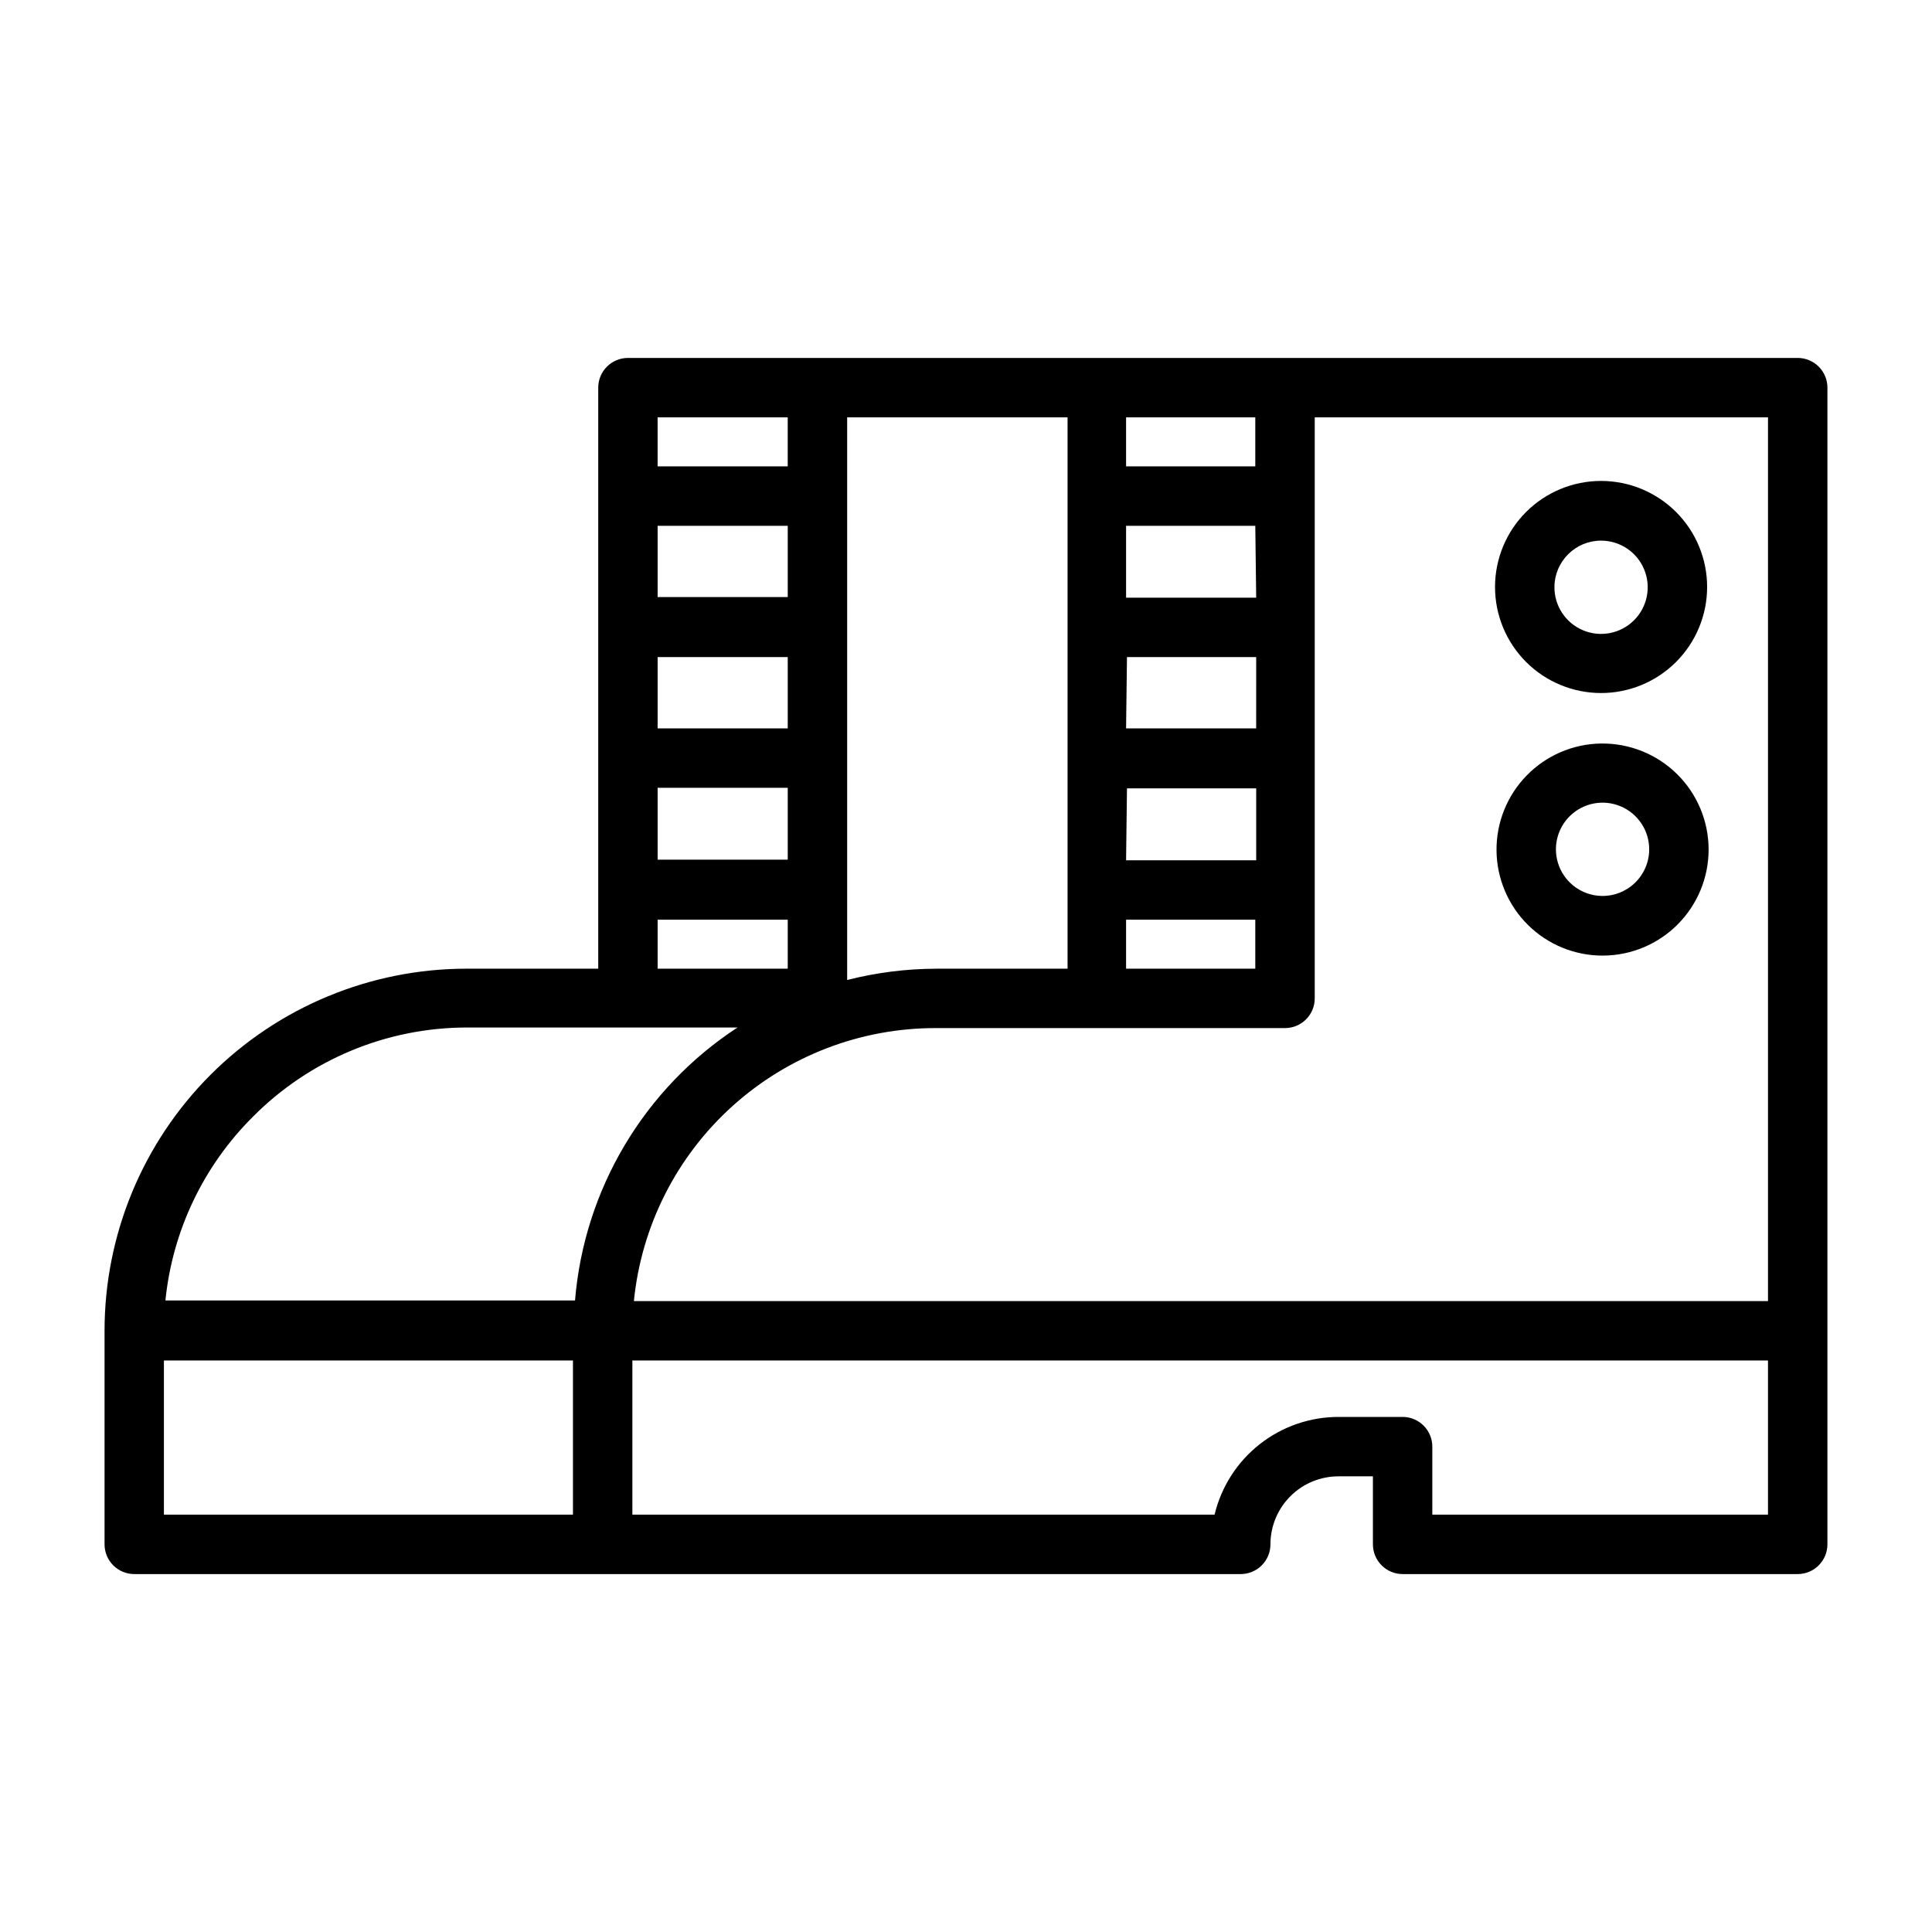 <?xml version="1.0" encoding="UTF-8"?>
<!-- Uploaded to: ICON Repo, www.svgrepo.com, Generator: ICON Repo Mixer Tools -->
<svg fill="#000000" width="800px" height="800px" version="1.1" viewBox="144 144 512 512" xmlns="http://www.w3.org/2000/svg">
 <g>
  <path d="m620.41 238.86h-310c-4.348 0-7.871 3.523-7.871 7.871v153.98h-34.875c-25.449 0-49.855 10.109-67.852 28.105s-28.105 42.406-28.105 67.855v56.602-0.004c0 2.09 0.828 4.09 2.305 5.566 1.477 1.477 3.477 2.309 5.566 2.309h293.23c2.086 0 4.09-0.832 5.566-2.309 1.473-1.477 2.305-3.477 2.305-5.566 0-4.793 1.91-9.391 5.309-12.773 3.394-3.383 8-5.273 12.797-5.254h9.051v18.027c0 2.09 0.832 4.09 2.309 5.566 1.477 1.477 3.477 2.309 5.566 2.309h104.7c2.09 0 4.09-0.832 5.566-2.309 1.477-1.477 2.309-3.477 2.309-5.566v-306.54c0-2.09-0.832-4.09-2.309-5.566-1.477-1.477-3.477-2.305-5.566-2.305zm-7.871 249.94h-300.55c1.977-19.863 11.281-38.277 26.098-51.652 14.812-13.375 34.082-20.754 54.039-20.695h92.418c2.09 0 4.09-0.828 5.566-2.305 1.477-1.477 2.309-3.477 2.309-5.566v-153.98h120.12zm-259.78-151.77h-34.48v-18.895h34.48zm0 15.742v19.051h-34.48v-19.051zm0-50.539h-34.48v-18.891h34.48zm-34.48 85.492h34.48v12.988h-34.48zm50.227-133.12h58.41v146.11h-34.797c-7.965 0.023-15.895 1.027-23.613 2.992zm74.156 63.527h34.242l-0.004 18.895h-34.477zm0 34.793h34.242v19.051h-34.48zm34.242-50.539-34.48 0.004v-19.051h34.242zm-34.48 85.336h34.242v12.988h-34.242zm34.242-120.13h-34.242v-12.988h34.242zm-123.91-12.988v12.988h-34.48v-12.988zm-141.7 185.31c15.016-15.121 35.445-23.621 56.758-23.617h71.637-0.004c-24.746 16.18-40.637 42.879-43.059 72.344h-108.55c1.859-18.441 10.07-35.668 23.223-48.727zm-23.617 64.629h108.4v40.855h-108.4zm336.14 40.855v-18.027c0-2.086-0.828-4.09-2.305-5.566-1.477-1.477-3.481-2.305-5.566-2.305h-16.926c-7.598-0.016-14.98 2.535-20.953 7.234-5.969 4.699-10.18 11.273-11.953 18.664h-154.29v-40.855h300.95v40.855z"/>
  <path d="m568.3 327.66c7.453 0 14.602-2.961 19.875-8.234 5.269-5.269 8.23-12.418 8.23-19.871s-2.961-14.602-8.23-19.871c-5.273-5.269-12.422-8.23-19.875-8.23s-14.602 2.961-19.871 8.23c-5.269 5.269-8.23 12.418-8.23 19.871s2.961 14.602 8.23 19.871c5.269 5.273 12.418 8.234 19.871 8.234zm0-40.383v-0.004c5.008 0 9.52 3.019 11.426 7.648 1.91 4.629 0.836 9.949-2.715 13.48-3.551 3.527-8.879 4.566-13.492 2.629-4.617-1.938-7.609-6.469-7.578-11.477 0.047-6.793 5.566-12.281 12.359-12.281z"/>
  <path d="m568.3 341.04c-7.434 0.105-14.523 3.152-19.715 8.473-5.195 5.32-8.066 12.484-7.992 19.918 0.078 7.434 3.098 14.535 8.398 19.75 5.301 5.211 12.449 8.113 19.887 8.062 7.434-0.047 14.547-3.039 19.781-8.32 5.231-5.281 8.16-12.422 8.141-19.855-0.023-7.508-3.047-14.699-8.398-19.961-5.356-5.266-12.594-8.168-20.102-8.066zm0 40.383v0.004c-4.957-0.16-9.344-3.269-11.133-7.898-1.789-4.629-0.637-9.879 2.926-13.332 3.566-3.453 8.848-4.441 13.418-2.504 4.57 1.934 7.539 6.41 7.543 11.375 0.004 3.348-1.355 6.551-3.758 8.879-2.402 2.332-5.648 3.586-8.996 3.481z"/>
 </g>
</svg>